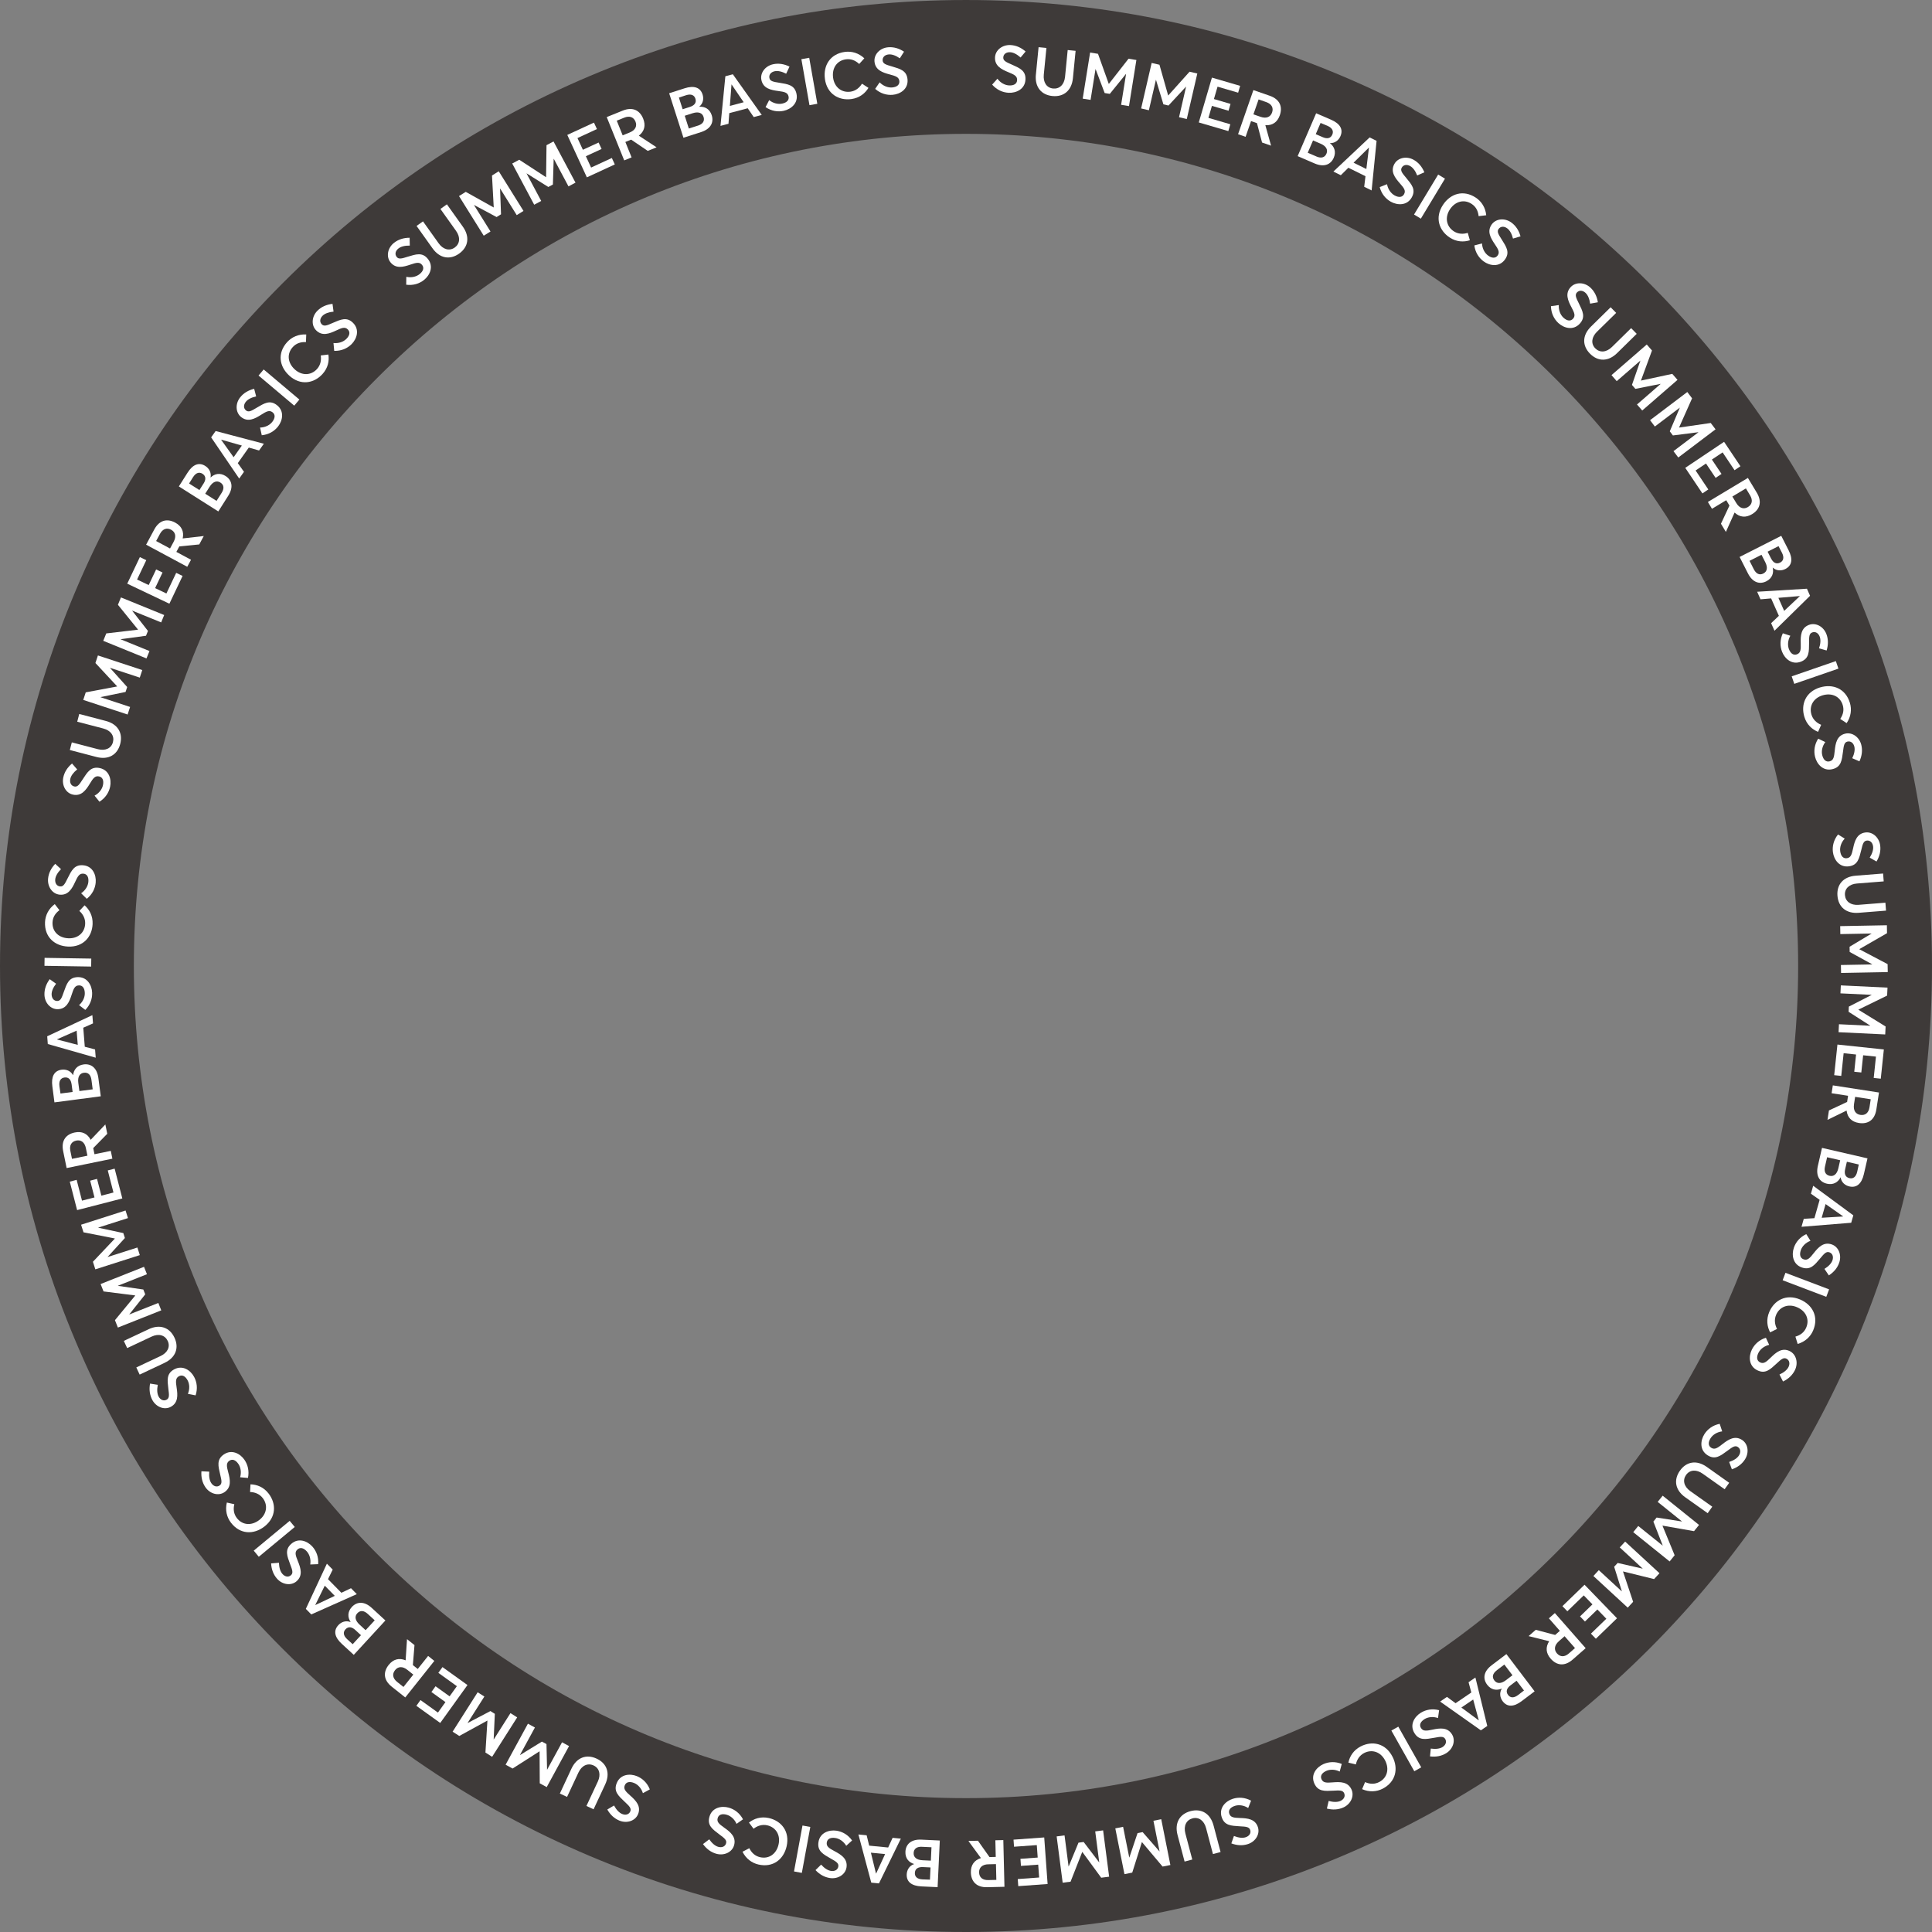 <svg viewBox="0 0 835 835" xmlns="http://www.w3.org/2000/svg"><rect x="0" y="0" width="835" height="835" fill="#808080" stroke="none"/><path d="m417.5 835c-56.35 0-111.03-11.04-162.52-32.82-49.72-21.03-94.37-51.13-132.7-89.46s-68.43-82.98-89.46-132.7c-21.78-51.49-32.82-106.17-32.82-162.52s11.04-111.03 32.82-162.52c21.03-49.72 51.13-94.36 89.46-132.7 38.33-38.33 82.98-68.43 132.7-89.46 51.49-21.78 106.17-32.82 162.52-32.82s111.03 11.04 162.52 32.82c49.72 21.03 94.37 51.13 132.7 89.46s68.43 82.98 89.46 132.7c21.78 51.49 32.82 106.17 32.82 162.52s-11.04 111.03-32.82 162.52c-21.03 49.72-51.13 94.36-89.46 132.7-38.33 38.33-82.98 68.43-132.7 89.46-51.49 21.78-106.17 32.82-162.52 32.82zm0-777.15c-96.07 0-186.38 37.41-254.31 105.34s-105.34 158.25-105.34 254.31 37.41 186.38 105.34 254.31 158.25 105.34 254.31 105.34 186.38-37.41 254.31-105.34 105.34-158.25 105.34-254.31-37.41-186.38-105.34-254.31-158.25-105.34-254.31-105.34z" fill="#3e3a39"/><g fill="#fff"><path d="m428.8 36.57 2.28-2.54c1.36 1.83 3.31 2.81 5.04 2.89 2.22.11 3.4-.81 3.47-2.28.08-1.76-1.22-2.39-3.74-3.42-3.02-1.23-5.99-2.73-5.81-6.43.15-3.15 3.17-5.48 6.66-5.32 2.39.11 4.59 1.07 6.56 2.79l-2.17 2.6c-1.58-1.44-3.17-2.23-4.53-2.29-1.56-.07-2.85.72-2.95 2.22-.1 1.48 1.24 2.05 3.64 3.1 3.4 1.53 6.14 2.6 5.95 6.49-.2 4.17-4.01 5.87-7.25 5.72-2.58-.12-5.15-1.24-7.15-3.53z"/><path d="m447.71 32.21 1.16-11.82 3.39.33-1.14 11.57c-.31 3.2 1.15 5.68 4.04 5.97 2.69.26 4.81-1.61 5.15-5.06l1.14-11.57 3.42.34-1.16 11.83c-.51 5.2-3.86 8.19-8.87 7.7-4.75-.47-7.67-3.87-7.14-9.27z"/><path d="m471.15 22.71 3.4.55 4.65 12.98h.06l8.48-10.86 3.4.55-3.2 19.92-3.4-.55 2.14-13.33h-.06l-6.97 8.6-2.22-.36-3.92-10.36h-.03l-2.14 13.32-3.4-.54 3.2-19.92z"/><path d="m497.76 27.21 3.35.77 3.76 13.27h.05l9.2-10.26 3.35.78-4.55 19.67-3.35-.78 3.04-13.16h-.06l-7.54 8.11-2.19-.51-3.21-10.6h-.03l-3.04 13.15-3.35-.78 4.55-19.66z"/><path d="m523.78 33.54 12.2 3.57-.86 2.95-8.9-2.6-1.57 5.35 7.18 2.1-.86 2.95-7.18-2.1-1.52 5.18 9.47 2.77-.86 2.95-12.77-3.74 5.67-19.37z"/><path d="m541.71 38.94 7.04 2.44c4.54 1.58 5.61 4.9 4.38 8.44-1.04 2.98-3.18 4.47-6.25 4.3l2.47 8.83-3.89-1.35-2.21-8.38-2.55-.89-2.36 6.8-3.25-1.13 6.62-19.07zm3.09 11.55c2.61.9 4.33 0 4.99-1.88.7-2.02-.2-3.68-2.53-4.49l-3.3-1.15-2.24 6.45 3.09 1.07z"/><path d="m568.81 48.95 6.45 2.78c3.81 1.64 5.39 4.08 4.08 7.11-.74 1.72-2.32 3.09-4.55 3.02v.03c1.93 1.46 2.75 3.73 1.65 6.28-1.27 2.95-4.18 4.23-8.27 2.47l-7.33-3.16 7.99-18.53zm.17 18.7c1.96.84 3.56.51 4.31-1.24.71-1.64-.06-3.24-2.51-4.3l-3.29-1.42-2.29 5.32 3.78 1.63zm2.73-8.35c1.78.76 3.36.61 4.11-1.14.63-1.46.05-2.85-2.11-3.79l-2.96-1.24-2.09 4.85z"/><path d="m591.94 59.39 3.01 1.48-2.14 21.44-3.21-1.58.55-4.58-7.39-3.65-3.27 3.23-3.21-1.58 15.68-14.77zm-1.41 13.66 1.12-9.21-.05-.03-6.6 6.51z"/><path d="m596.3 80.87 3.17-1.26c.41 2.24 1.72 3.98 3.23 4.83 1.94 1.08 3.4.79 4.12-.5.86-1.54-.03-2.69-1.83-4.73-2.16-2.44-4.15-5.11-2.35-8.34 1.53-2.76 5.27-3.51 8.33-1.81 2.09 1.16 3.63 3 4.63 5.41l-3.1 1.36c-.78-1.99-1.85-3.4-3.04-4.07-1.37-.76-2.87-.62-3.63.68-.74 1.28.2 2.39 1.88 4.4 2.37 2.88 4.34 5.05 2.45 8.46-2.03 3.65-6.2 3.48-9.03 1.9-2.26-1.26-4.06-3.4-4.83-6.34z"/><path d="m621.57 75.44 2.94 1.78-10.43 17.28-2.94-1.78z"/><path d="m623.67 88.51c3.16-4.79 8.75-6.66 14.16-3.09 2.47 1.63 4.18 4.29 4.51 7.61l-3.29.39c-.24-2.37-1.23-4.12-3.01-5.29-3.2-2.11-7.04-1.2-9.39 2.35-2.29 3.46-1.55 7.36 1.65 9.47 1.9 1.25 4.11 1.31 6.05.69l.92 3.2c-2.64.85-5.78.75-8.74-1.2-4.58-3.02-6.52-8.6-2.87-14.12z"/><path d="m637.2 106.07 3.31-.85c.12 2.28 1.2 4.17 2.6 5.2 1.79 1.31 3.28 1.21 4.15.02 1.04-1.42.3-2.67-1.22-4.92-1.83-2.69-3.48-5.59-1.29-8.57 1.87-2.54 5.67-2.82 8.49-.75 1.92 1.42 3.23 3.43 3.92 5.95l-3.25.96c-.52-2.08-1.4-3.61-2.5-4.42-1.26-.93-2.77-.98-3.69.22-.9 1.17-.1 2.39 1.31 4.6 1.98 3.15 3.67 5.56 1.37 8.7-2.48 3.37-6.59 2.67-9.2.75-2.08-1.53-3.6-3.88-4-6.89z"/><path d="m670.32 132.33 3.38-.48c-.13 2.28.74 4.28 2.01 5.45 1.63 1.5 3.12 1.56 4.12.48 1.2-1.3.6-2.62-.67-5.02-1.53-2.88-2.84-5.94-.33-8.66 2.14-2.32 5.95-2.18 8.52.19 1.76 1.62 2.83 3.77 3.24 6.35l-3.34.6c-.29-2.12-1-3.74-2-4.67-1.15-1.06-2.65-1.28-3.69-.19-1.02 1.07-.37 2.37.8 4.72 1.63 3.35 3.04 5.93.4 8.8-2.83 3.07-6.84 1.93-9.23-.27-1.9-1.75-3.15-4.26-3.22-7.29z"/><path d="m687.63 141.13 8.48-8.33 2.39 2.43-8.3 8.15c-2.29 2.25-2.76 5.1-.73 7.17 1.89 1.93 4.73 1.85 7.2-.58l8.3-8.15 2.41 2.46-8.48 8.33c-3.73 3.67-8.22 3.81-11.74.22-3.35-3.41-3.41-7.89.47-11.7z"/><path d="m711.72 148.89 2.26 2.6-4.76 12.95.04.04 13.49-2.9 2.26 2.6-15.25 13.24-2.26-2.6 10.2-8.86-.04-.04-10.87 2.14-1.47-1.7 3.64-10.47-.02-.02-10.2 8.86-2.26-2.6 15.25-13.24z"/><path d="m729.23 169.41 2.08 2.74-5.62 12.6.03.04 13.65-1.98 2.08 2.74-16.1 12.18-2.08-2.74 10.77-8.15-.03-.04-10.99 1.4-1.35-1.79 4.34-10.2-.02-.02-10.77 8.15-2.07-2.74 16.1-12.18z"/><path d="m745.14 190.95 7.07 10.56-2.55 1.71-5.16-7.7-4.63 3.1 4.16 6.21-2.55 1.71-4.16-6.21-4.49 3.01 5.49 8.2-2.55 1.71-7.41-11.05 16.77-11.24z"/><path d="m755.43 206.55 3.84 6.38c2.48 4.12 1.17 7.36-2.04 9.29-2.7 1.63-5.3 1.39-7.55-.7l-3.76 8.37-2.13-3.53 3.67-7.85-1.39-2.32-6.16 3.71-1.77-2.95 17.3-10.4zm-5.02 10.85c1.42 2.36 3.33 2.78 5.03 1.75 1.83-1.1 2.21-2.95.93-5.07l-1.8-3-5.85 3.52z"/><path d="m769.85 231.58 3.18 6.26c1.88 3.7 1.53 6.59-1.42 8.08-1.67.85-3.76.89-5.43-.59h-.03c.56 2.37-.27 4.64-2.75 5.9-2.86 1.45-5.92.58-7.94-3.4l-3.61-7.12zm-11.84 14.48c.96 1.9 2.41 2.67 4.1 1.81 1.6-.81 2.03-2.53.82-4.91l-1.62-3.19-5.17 2.62 1.86 3.68zm7.45-4.67c.87 1.72 2.19 2.62 3.89 1.76 1.42-.72 1.87-2.16.8-4.26l-1.48-2.85-4.72 2.39 1.5 2.97z"/><path d="m780.94 254.43 1.36 3.07-15.38 15.1-1.45-3.27 3.35-3.17-3.35-7.53-4.59.39-1.45-3.27 21.5-1.31zm-9.83 9.59 6.76-6.36-.02-.05-9.24.77z"/><path d="m770.53 273.7 3.24 1.06c-1.12 1.99-1.23 4.16-.61 5.78.8 2.07 2.11 2.78 3.49 2.25 1.64-.63 1.69-2.09 1.62-4.8-.1-3.25.08-6.58 3.53-7.91 2.94-1.13 6.29.68 7.55 3.94.86 2.23.87 4.63.1 7.12l-3.26-.94c.68-2.03.76-3.8.27-5.07-.56-1.46-1.81-2.32-3.22-1.8-1.39.5-1.38 1.96-1.37 4.58-.03 3.73.1 6.66-3.53 8.07-3.9 1.5-6.99-1.3-8.15-4.32-.93-2.41-.94-5.21.34-7.96z"/><path d="m793.44 285.72 1.12 3.25-19.08 6.59-1.12-3.25z"/><path d="m786.67 297.09c5.5-1.65 10.99.5 12.85 6.7.85 2.83.46 5.98-1.41 8.74l-2.77-1.81c1.34-1.98 1.69-3.95 1.08-5.99-1.11-3.68-4.63-5.43-8.72-4.21-3.97 1.2-5.9 4.65-4.8 8.33.65 2.18 2.31 3.64 4.2 4.41l-1.34 3.04c-2.57-1.04-4.92-3.12-5.94-6.53-1.58-5.25.5-10.78 6.84-12.69z"/><path d="m785.81 319.25 3.08 1.47c-1.37 1.83-1.75 3.97-1.33 5.66.53 2.15 1.74 3.03 3.18 2.67 1.71-.42 1.94-1.85 2.22-4.56.32-3.24.91-6.52 4.5-7.4 3.06-.75 6.16 1.47 6.99 4.87.57 2.32.28 4.7-.81 7.08l-3.11-1.34c.93-1.93 1.23-3.67.91-5-.37-1.52-1.5-2.53-2.97-2.2-1.44.33-1.61 1.77-1.94 4.37-.5 3.69-.74 6.62-4.53 7.55-4.06 1-6.77-2.17-7.54-5.32-.62-2.51-.28-5.29 1.35-7.85z"/><path d="m794.38 360.64 2.9 1.8c-1.56 1.66-2.18 3.75-1.95 5.47.29 2.2 1.39 3.2 2.86 3.01 1.75-.23 2.14-1.63 2.71-4.28.67-3.18 1.64-6.37 5.3-6.85 3.13-.41 5.95 2.15 6.41 5.61.31 2.37-.25 4.7-1.59 6.94l-2.94-1.68c1.14-1.81 1.64-3.51 1.46-4.86-.2-1.55-1.21-2.68-2.71-2.51-1.47.16-1.8 1.58-2.41 4.13-.91 3.61-1.48 6.5-5.34 7-4.14.54-6.48-2.91-6.9-6.12-.33-2.56.32-5.29 2.21-7.65z"/><path d="m802.01 378.47 11.85-.94.27 3.4-11.59.92c-3.2.25-5.39 2.14-5.16 5.03.21 2.69 2.44 4.45 5.89 4.18l11.59-.92.27 3.43-11.85.94c-5.21.41-8.74-2.36-9.14-7.37-.38-4.76 2.45-8.24 7.87-8.67z"/><path d="m815.5 399.88.06 3.44-11.96 6.88v.06l12.21 6.43.07 3.44-20.18.38-.07-3.44 13.5-.25v-.06l-9.71-5.33-.04-2.25 9.5-5.69v-.03l-13.5.25-.06-3.44 20.18-.38z"/><path d="m815.77 426.85-.17 3.44-12.39 6.06v.06l11.74 7.23-.17 3.44-20.16-.97.17-3.44 13.49.65v-.06l-9.33-5.97.11-2.24 9.86-5.05v-.03l-13.49-.65.17-3.44 20.16.97z"/><path d="m814.19 453.56-1.33 12.64-3.05-.32.97-9.22-5.54-.58-.79 7.44-3.05-.32.78-7.44-5.37-.57-1.03 9.81-3.05-.32 1.4-13.23 20.08 2.12z"/><path d="m812.09 472.16-1.14 7.36c-.74 4.75-3.81 6.4-7.52 5.83-3.12-.48-4.96-2.32-5.35-5.37l-8.25 4.02.63-4.07 7.85-3.67.41-2.67-7.11-1.1.53-3.4 19.95 3.09zm-10.8 5.12c-.42 2.73.78 4.26 2.74 4.57 2.11.33 3.58-.85 3.96-3.3l.53-3.45-6.74-1.05-.5 3.23z"/><path d="m807.12 500.63-1.57 6.84c-.93 4.04-3.05 6.03-6.26 5.3-1.83-.42-3.45-1.73-3.79-3.93h-.03c-1.08 2.17-3.17 3.38-5.88 2.75-3.13-.72-4.92-3.35-3.92-7.7l1.79-7.78 19.67 4.53zm-18.37 3.53c-.48 2.08.14 3.59 1.99 4.02 1.75.4 3.18-.64 3.78-3.24l.8-3.49-5.65-1.3-.92 4.02zm8.71 1.19c-.43 1.88 0 3.41 1.86 3.84 1.55.36 2.82-.46 3.35-2.76l.69-3.14-5.15-1.19-.75 3.24z"/><path d="m801 525.25-.92 3.22-21.48 1.74.98-3.44 4.6-.28 2.26-7.93-3.77-2.64.98-3.44 17.34 12.78zm-13.69 1.06 9.26-.55.02-.05-7.58-5.32-1.69 5.93z"/><path d="m780.66 533.37 1.81 2.9c-2.14.81-3.61 2.41-4.17 4.05-.71 2.1-.16 3.49 1.24 3.96 1.67.57 2.64-.52 4.32-2.65 2.01-2.56 4.28-5 7.78-3.81 2.99 1.02 4.4 4.56 3.27 7.87-.77 2.26-2.3 4.11-4.49 5.53l-1.9-2.81c1.82-1.12 3.02-2.43 3.46-3.72.5-1.48.1-2.94-1.32-3.45-1.39-.5-2.31.63-3.99 2.64-2.41 2.84-4.19 5.18-7.88 3.93-3.96-1.35-4.54-5.48-3.49-8.54.83-2.45 2.62-4.61 5.37-5.89z"/><path d="m790.53 557.26-1.22 3.22-18.86-7.16 1.22-3.22 18.87 7.16z"/><path d="m778.05 561.66c5.28 2.25 8.12 7.42 5.57 13.38-1.16 2.72-3.48 4.88-6.68 5.8l-.97-3.16c2.29-.66 3.83-1.95 4.67-3.91 1.51-3.53-.07-7.14-4-8.81-3.82-1.63-7.51-.21-9.02 3.32-.89 2.09-.56 4.27.41 6.08l-2.98 1.48c-1.31-2.44-1.77-5.55-.38-8.82 2.15-5.05 7.29-7.95 13.38-5.36z"/><path d="m763.19 578.13 1.43 3.1c-2.22.53-3.88 1.93-4.65 3.49-.97 1.99-.6 3.44.72 4.09 1.58.77 2.68-.18 4.62-2.08 2.32-2.28 4.88-4.42 8.2-2.79 2.83 1.38 3.78 5.08 2.25 8.22-1.05 2.14-2.8 3.79-5.15 4.92l-1.53-3.02c1.95-.88 3.3-2.03 3.9-3.25.69-1.4.47-2.9-.87-3.59-1.32-.67-2.37.33-4.29 2.11-2.75 2.52-4.81 4.61-8.31 2.9-3.75-1.83-3.8-6-2.38-8.91 1.14-2.32 3.18-4.24 6.07-5.16z"/><path d="m743.25 615.39 1.07 3.24c-2.27.28-4.08 1.49-5.01 2.95-1.19 1.87-.98 3.35.27 4.14 1.49.94 2.68.12 4.82-1.55 2.56-2.01 5.34-3.85 8.46-1.87 2.66 1.69 3.2 5.46 1.32 8.42-1.28 2.02-3.2 3.46-5.67 4.31l-1.18-3.18c2.03-.66 3.5-1.65 4.23-2.8.84-1.32.79-2.83-.47-3.67-1.23-.82-2.4.06-4.5 1.62-3.01 2.2-5.29 4.05-8.58 1.96-3.53-2.24-3.12-6.39-1.38-9.13 1.39-2.18 3.63-3.86 6.6-4.46z"/><path d="m737.66 633.99 9.69 6.87-1.97 2.78-9.49-6.72c-2.62-1.86-5.51-1.81-7.18.55-1.56 2.2-.99 4.98 1.84 6.99l9.49 6.72-1.99 2.81-9.69-6.87c-4.27-3.02-5.2-7.41-2.29-11.52 2.76-3.9 7.16-4.75 11.59-1.61z"/><path d="m734.31 659.08-2.16 2.68-13.59-2.39-.04.04 5.25 12.76-2.16 2.68-15.73-12.65 2.16-2.68 10.53 8.46.04-.04-4.03-10.32 1.41-1.75 10.95 1.72.02-.02-10.52-8.46 2.16-2.68 15.73 12.65z"/><path d="m717.22 679.94-2.33 2.53-13.39-3.3-.04.04 4.37 13.08-2.33 2.53-14.84-13.68 2.33-2.53 9.92 9.15.04-.04-3.32-10.57 1.52-1.65 10.8 2.46.02-.02-9.92-9.15 2.33-2.53z"/><path d="m698.85 699.42-9.13 8.84-2.13-2.21 6.66-6.44-3.87-4-5.37 5.2-2.13-2.21 5.37-5.2-3.76-3.88-7.09 6.86-2.13-2.21 9.56-9.25 14.04 14.5z"/><path d="m685.31 712.34-5.6 4.91c-3.61 3.17-7.03 2.46-9.5-.36-2.08-2.37-2.32-4.97-.66-7.56l-8.9-2.21 3.1-2.72 8.38 2.22 2.03-1.78-4.74-5.41 2.58-2.27 13.31 15.17zm-11.57-3.01c-2.07 1.82-2.14 3.77-.83 5.26 1.41 1.6 3.3 1.65 5.16.01l2.63-2.31-4.5-5.13-2.46 2.16z"/><path d="m663.26 730.98-5.6 4.24c-3.31 2.51-6.21 2.68-8.21.05-1.13-1.5-1.54-3.54-.39-5.45l-.02-.02c-2.22.97-4.6.56-6.29-1.66-1.94-2.56-1.63-5.72 1.93-8.42l6.37-4.83 12.2 16.09zm-16.37-9.07c-1.7 1.29-2.2 2.84-1.05 4.36 1.08 1.43 2.85 1.55 4.98-.07l2.86-2.17-3.51-4.62-3.29 2.49zm5.93 6.5c-1.54 1.17-2.19 2.62-1.04 4.14.96 1.27 2.46 1.45 4.34.03l2.54-1.96-3.2-4.21-2.65 2.01z"/><path d="m642.79 745.95-2.77 1.89-17.61-12.43 2.96-2.02 3.72 2.73 6.81-4.64-1.2-4.44 2.96-2.02 5.13 20.92zm-11.19-7.96 7.46 5.51.05-.03-2.41-8.95z"/><path d="m621.97 739.15-.47 3.38c-2.16-.75-4.31-.46-5.79.44-1.89 1.16-2.36 2.57-1.59 3.84.92 1.5 2.36 1.29 5.01.73 3.18-.68 6.49-1.1 8.42 2.05 1.65 2.69.46 6.31-2.52 8.14-2.04 1.25-4.4 1.69-6.99 1.37l.34-3.37c2.12.3 3.87.07 5.04-.64 1.33-.82 1.96-2.2 1.2-3.5-.75-1.28-2.18-1-4.75-.53-3.67.64-6.54 1.3-8.57-2.03-2.18-3.57.02-7.11 2.79-8.8 2.21-1.35 4.96-1.86 7.89-1.09z"/><path d="m614.25 763.83-3 1.69-9.91-17.58 3-1.69z"/><path d="m601.83 759.23c2.62 5.11 1.49 10.89-4.28 13.85-2.63 1.35-5.8 1.53-8.85.18l1.28-3.05c2.18.96 4.19.95 6.09-.02 3.42-1.75 4.51-5.54 2.57-9.33-1.89-3.7-5.64-4.97-9.06-3.22-2.02 1.04-3.16 2.93-3.58 4.93l-3.24-.77c.56-2.71 2.19-5.4 5.35-7.02 4.88-2.5 10.69-1.45 13.71 4.45z"/><path d="m579.9 762.36-.89 3.3c-2.04-1.01-4.22-1-5.8-.29-2.02.91-2.66 2.26-2.06 3.6.72 1.61 2.17 1.58 4.88 1.36 3.24-.27 6.58-.27 8.09 3.1 1.29 2.88-.34 6.32-3.53 7.75-2.18.98-4.58 1.12-7.11.48l.76-3.3c2.06.57 3.83.55 5.08 0 1.43-.64 2.22-1.93 1.63-3.32-.58-1.36-2.03-1.27-4.65-1.12-3.72.18-6.65.46-8.24-3.09-1.71-3.81.92-7.05 3.87-8.38 2.36-1.06 5.15-1.22 7.97-.09z"/><path d="m540.71 778.24-1.25 3.18c-1.92-1.24-4.08-1.47-5.73-.94-2.11.68-2.9 1.94-2.45 3.35.54 1.68 1.98 1.81 4.7 1.9 3.25.09 6.57.46 7.69 3.98.96 3.01-1.04 6.25-4.37 7.31-2.27.73-4.67.6-7.12-.32l1.12-3.2c1.99.8 3.75.98 5.05.56 1.49-.48 2.42-1.67 1.99-3.11-.42-1.42-1.88-1.49-4.49-1.63-3.72-.24-6.66-.28-7.85-3.99-1.27-3.98 1.7-6.9 4.79-7.89 2.46-.79 5.26-.64 7.93.8z"/><path d="m524.49 788.95 3.04 11.49-3.3.87-2.98-11.24c-.82-3.11-3.07-4.92-5.87-4.18-2.61.69-3.95 3.19-3.06 6.55l2.98 11.24-3.33.88-3.04-11.49c-1.34-5.06.76-9.02 5.62-10.31 4.62-1.22 8.54.94 9.93 6.19z"/><path d="m505.83 806.05-3.37.67-8.89-10.55h-.06l-4.16 13.16-3.37.67-3.95-19.79 3.37-.67 2.65 13.24h.06l3.53-10.51 2.2-.44 7.29 8.34h.03l-2.65-13.25 3.37-.67 3.95 19.79z"/><path d="m479.35 811.1-3.41.44-8.15-11.12h-.06l-5.04 12.84-3.41.44-2.6-20.01 3.41-.44 1.74 13.39h.06l4.23-10.25 2.23-.29 6.71 8.81h.03l-1.74-13.39 3.41-.44 2.6 20.01z"/><path d="m452.76 814.26-12.67.92-.22-3.06 9.24-.67-.4-5.56-7.46.54-.22-3.06 7.46-.54-.39-5.39-9.84.71-.22-3.06 13.27-.96 1.46 20.13z"/><path d="m434.11 815.46-7.44.18c-4.8.12-6.97-2.62-7.06-6.37-.08-3.15 1.41-5.29 4.34-6.22l-5.41-7.4 4.12-.1 5 7.07 2.7-.07-.17-7.19 3.44-.08.49 20.17zm-6.94-9.73c-2.76.07-4.06 1.52-4.01 3.51.05 2.13 1.47 3.38 3.95 3.32l3.5-.08-.16-6.82-3.27.08z"/><path d="m405.22 815.62-7.01-.33c-4.15-.2-6.48-1.93-6.33-5.22.09-1.87 1.09-3.71 3.2-4.43v-.03c-2.33-.68-3.89-2.52-3.76-5.3.15-3.21 2.42-5.44 6.88-5.23l7.98.38-.95 20.16zm-6.75-17.45c-2.13-.1-3.51.77-3.6 2.68-.08 1.79 1.2 3.02 3.86 3.14l3.58.17.27-5.79-4.12-.19zm.38 8.78c-1.93-.09-3.36.61-3.45 2.51-.07 1.59.95 2.69 3.31 2.8l3.21.12.25-5.28-3.32-.16z"/><path d="m379.9 814-3.34-.33-5.56-20.82 3.56.35 1.1 4.48 8.2.8 1.92-4.18 3.56.35-9.46 19.35zm-3.5-13.28 2.2 9.01h.06l3.88-8.41z"/><path d="m368.27 795.44-2.53 2.3c-1.18-1.96-3.01-3.12-4.73-3.37-2.19-.33-3.46.46-3.68 1.93-.26 1.74.98 2.5 3.38 3.78 2.88 1.52 5.69 3.32 5.15 6.97-.46 3.12-3.69 5.14-7.15 4.63-2.36-.35-4.46-1.52-6.25-3.43l2.42-2.37c1.43 1.59 2.93 2.53 4.28 2.73 1.55.23 2.91-.43 3.16-1.92.24-1.46-1.03-2.17-3.31-3.45-3.23-1.86-5.85-3.2-5.28-7.05.61-4.13 4.57-5.44 7.78-4.97 2.56.38 5 1.75 6.76 4.22z"/><path d="m346.55 809.45-3.38-.62 3.66-19.85 3.38.62z"/><path d="m339.98 797.96c-1.27 5.6-5.84 9.32-12.16 7.88-2.88-.65-5.43-2.54-6.91-5.53l2.94-1.52c1.06 2.13 2.61 3.42 4.69 3.89 3.74.85 7.01-1.35 7.95-5.51.92-4.05-1.14-7.43-4.89-8.28-2.22-.5-4.31.22-5.91 1.49l-1.99-2.67c2.17-1.72 5.14-2.74 8.61-1.96 5.35 1.21 9.13 5.74 7.67 12.2z"/><path d="m321.12 786.3-2.79 1.96c-.92-2.09-2.6-3.47-4.26-3.94-2.13-.6-3.49.02-3.89 1.45-.48 1.7.66 2.6 2.87 4.17 2.66 1.87 5.22 4.01 4.22 7.56-.85 3.04-4.31 4.63-7.68 3.69-2.3-.65-4.23-2.07-5.76-4.19l2.7-2.05c1.22 1.76 2.59 2.88 3.9 3.25 1.5.42 2.94-.06 3.37-1.5.43-1.42-.75-2.28-2.85-3.84-2.97-2.25-5.4-3.91-4.34-7.66 1.13-4.02 5.22-4.82 8.34-3.95 2.49.7 4.74 2.36 6.17 5.04z"/><path d="m280.86 773.36-3 1.64c-.68-2.18-2.19-3.74-3.8-4.4-2.06-.83-3.47-.37-4.03 1-.66 1.63.36 2.66 2.39 4.47 2.44 2.16 4.74 4.56 3.35 7.99-1.19 2.92-4.81 4.12-8.04 2.81-2.21-.9-3.97-2.53-5.26-4.81l2.91-1.73c1.01 1.89 2.25 3.15 3.51 3.67 1.45.59 2.93.27 3.52-1.12.58-1.36-.49-2.35-2.4-4.14-2.7-2.57-4.93-4.49-3.46-8.1 1.57-3.87 5.73-4.21 8.73-2.99 2.4.97 4.45 2.88 5.57 5.7z"/><path d="m261.57 771.2-5.03 10.77-3.09-1.44 4.92-10.54c1.36-2.91.8-5.75-1.83-6.97-2.45-1.14-5.08-.08-6.54 3.06l-4.92 10.54-3.12-1.45 5.02-10.77c2.21-4.74 6.36-6.44 10.92-4.31 4.33 2.02 5.95 6.2 3.66 11.12z"/><path d="m236.3 772.38-3.02-1.64-.07-13.79-.05-.03-11.62 7.43-3.02-1.65 9.65-17.73 3.02 1.65-6.46 11.86.05.03 9.44-5.8 1.97 1.07.25 11.08h.02l6.46-11.85 3.02 1.64-9.65 17.73z"/><path d="m212.7 759.28-2.9-1.84.86-13.77-.05-.03-12.1 6.63-2.9-1.84 10.83-17.04 2.9 1.84-7.24 11.4.05.03 9.81-5.15 1.9 1.2-.5 11.07.02.02 7.24-11.4 2.9 1.84-10.83 17.04z"/><path d="m190.27 744.66-10.32-7.41 1.79-2.49 7.53 5.41 3.25-4.53-6.07-4.36 1.79-2.49 6.07 4.36 3.15-4.39-8.01-5.76 1.79-2.49 10.8 7.76-11.78 16.39z"/><path d="m175.16 733.63-5.83-4.64c-3.76-2.99-3.67-6.48-1.34-9.42 1.96-2.47 4.48-3.16 7.32-1.99l.6-9.15 3.23 2.57-.7 8.64 2.11 1.68 4.48-5.63 2.69 2.14-12.57 15.8zm.91-11.92c-2.16-1.72-4.09-1.44-5.33.12-1.33 1.67-1.03 3.54.9 5.08l2.74 2.18 4.25-5.34z"/><path d="m152.89 715.21-5.17-4.75c-3.06-2.81-3.74-5.64-1.5-8.07 1.27-1.38 3.21-2.15 5.3-1.35l.02-.02c-1.35-2.02-1.37-4.43.52-6.48 2.17-2.36 5.34-2.62 8.63.41l5.88 5.41-13.67 14.86zm.68-10.73c-1.42-1.31-2.97-1.69-4.26-.29-1.08 1.17-.99 2.68.74 4.27l2.38 2.15 3.58-3.89-2.45-2.25zm5.34-6.98c-1.57-1.44-3.19-1.66-4.48-.26-1.21 1.32-1.02 3.08.95 4.89l2.64 2.43 3.93-4.27-3.03-2.79z"/><path d="m134.53 697.74-2.35-2.39 9.1-19.54 2.51 2.56-2.03 4.14 5.78 5.88 4.16-1.97 2.51 2.56-19.68 8.77zm5.84-12.43-4.1 8.33.04.04 8.38-3.96-4.32-4.4z"/><path d="m137.5 676.02-3.41.14c.35-2.25-.31-4.33-1.46-5.62-1.47-1.66-2.95-1.86-4.06-.88-1.32 1.17-.85 2.55.17 5.06 1.23 3.01 2.24 6.19-.52 8.65-2.36 2.1-6.13 1.57-8.46-1.04-1.59-1.78-2.44-4.03-2.59-6.64l3.38-.27c.08 2.14.62 3.82 1.53 4.84 1.04 1.17 2.51 1.54 3.65.56 1.12-.96.6-2.32-.33-4.77-1.29-3.5-2.44-6.21.47-8.79 3.12-2.78 7-1.24 9.16 1.18 1.72 1.93 2.72 4.55 2.48 7.58z"/><path d="m111.85 672.83-2.19-2.65 15.54-12.88 2.19 2.65z"/><path d="m114.19 659.82c-4.56 3.49-10.46 3.41-14.39-1.75-1.8-2.35-2.54-5.43-1.76-8.68l3.23.72c-.55 2.32-.19 4.3 1.1 5.99 2.33 3.05 6.25 3.45 9.64.87 3.3-2.52 3.89-6.44 1.56-9.49-1.38-1.81-3.45-2.59-5.49-2.64l.18-3.32c2.77.07 5.7 1.19 7.86 4.02 3.33 4.36 3.33 10.26-1.93 14.29z"/><path d="m107.18 638.76-3.4-.29c.63-2.19.23-4.33-.75-5.76-1.25-1.83-2.69-2.22-3.91-1.38-1.45 1-1.17 2.42-.47 5.04.85 3.14 1.44 6.42-1.6 8.51-2.6 1.79-6.28.79-8.26-2.09-1.35-1.97-1.92-4.3-1.74-6.91l3.38.16c-.19 2.13.14 3.87.91 4.99.88 1.29 2.3 1.84 3.55 1.01 1.23-.81.88-2.23.27-4.77-.84-3.63-1.64-6.46 1.57-8.66 3.44-2.36 7.1-.36 8.93 2.32 1.46 2.13 2.12 4.85 1.51 7.82z"/><path d="m84.56 603.07-3.35-.66c.87-2.11.71-4.28-.11-5.81-1.05-1.96-2.43-2.5-3.74-1.81-1.55.83-1.43 2.28-1.02 4.96.49 3.22.72 6.54-2.54 8.28-2.78 1.49-6.33.09-7.98-2.99-1.12-2.11-1.43-4.49-.97-7.06l3.35.53c-.43 2.1-.29 3.86.35 5.06.74 1.38 2.08 2.08 3.42 1.4 1.32-.67 1.13-2.12.8-4.71-.43-3.7-.91-6.6 2.52-8.44 3.69-1.97 7.1.43 8.62 3.29 1.22 2.28 1.57 5.06.63 7.94z"/><path d="m71.11 589.03-10.75 5.06-1.45-3.09 10.52-4.95c2.91-1.37 4.29-3.9 3.05-6.53-1.15-2.44-3.85-3.31-6.99-1.83l-10.52 4.95-1.46-3.11 10.75-5.06c4.73-2.23 9.01-.88 11.15 3.67 2.03 4.32.61 8.57-4.3 10.88z"/><path d="m50.95 573.77-1.27-3.2 8.77-10.64-.02-.05-13.68-1.73-1.27-3.2 18.76-7.44 1.27 3.2-12.55 4.98.02.05 10.96 1.58.83 2.09-6.9 8.67v.03l12.56-4.98 1.27 3.2-18.76 7.44z"/><path d="m41.21 548.61-1.05-3.28 9.48-10.02-.02-.05-13.53-2.66-1.05-3.28 19.22-6.15 1.05 3.28-12.86 4.11.02.05 10.83 2.32.68 2.14-7.47 8.18v.03l12.87-4.11 1.05 3.28-19.22 6.15z"/><path d="m33.33 523.01-3.17-12.31 2.97-.77 2.31 8.98 5.4-1.39-1.87-7.24 2.97-.77 1.87 7.24 5.23-1.35-2.46-9.55 2.97-.77 3.32 12.88-19.55 5.04z"/><path d="m28.8 504.83-1.5-7.3c-.97-4.71 1.34-7.33 5.01-8.08 3.09-.64 5.46.45 6.89 3.17l6.33-6.64.83 4.04-6.07 6.18.54 2.65 7.05-1.45.69 3.37zm8.34-8.56c-.55-2.7-2.22-3.72-4.17-3.32-2.09.43-3.06 2.05-2.56 4.47l.7 3.43 6.68-1.37-.66-3.2z"/><path d="m23.53 476.43-.91-6.96c-.54-4.11.75-6.72 4.02-7.15 1.86-.24 3.84.41 4.93 2.36h.03c.26-2.42 1.79-4.28 4.55-4.64 3.18-.42 5.78 1.42 6.36 5.85l1.04 7.92-20.01 2.63zm7.41-7.79c-.25-1.92-1.19-3.2-3.08-2.95-1.58.21-2.48 1.42-2.17 3.75l.45 3.18 5.24-.69-.43-3.3zm8.58-1.93c-.28-2.11-1.38-3.32-3.27-3.07-1.78.23-2.76 1.71-2.41 4.36l.47 3.55 5.75-.75z"/><path d="m20.66 451.22-.26-3.34 19.52-9.14.28 3.57-4.21 1.87.65 8.22 4.45 1.16.28 3.57-20.72-5.91zm12.46-5.78-8.48 3.75v.06l8.97 2.34z"/><path d="m36.88 436.49-2.71-2.08c1.72-1.5 2.54-3.52 2.48-5.25-.07-2.22-1.07-3.32-2.55-3.28-1.76.05-2.29 1.41-3.12 3.99-.99 3.1-2.26 6.18-5.95 6.3-3.15.1-5.71-2.73-5.82-6.22-.07-2.39.71-4.66 2.27-6.75l2.76 1.96c-1.31 1.69-1.98 3.33-1.93 4.69.05 1.56.94 2.79 2.44 2.77 1.48-.02 1.95-1.4 2.81-3.87 1.26-3.51 2.11-6.32 6-6.44 4.18-.13 6.17 3.54 6.26 6.78.08 2.59-.84 5.23-2.96 7.4z"/><path d="m19.22 417.42.05-3.44 20.18.32-.05 3.44z"/><path d="m29.39 409.1c-5.74-.25-10.21-4.08-9.93-10.56.13-2.95 1.53-5.79 4.21-7.78l2.02 2.62c-1.91 1.42-2.9 3.17-2.99 5.3-.17 3.83 2.58 6.66 6.84 6.84 4.15.18 7.11-2.45 7.27-6.28.1-2.27-.98-4.2-2.52-5.54l2.27-2.43c2.08 1.83 3.61 4.57 3.46 8.12-.24 5.48-4.02 10.01-10.64 9.72z"/><path d="m37.5 388.46-2.43-2.4c1.89-1.28 2.95-3.18 3.12-4.9.21-2.21-.65-3.43-2.12-3.57-1.76-.17-2.45 1.11-3.59 3.57-1.36 2.96-3.01 5.86-6.69 5.51-3.14-.3-5.33-3.41-5.01-6.9.22-2.38 1.28-4.53 3.09-6.42l2.5 2.29c-1.51 1.51-2.37 3.06-2.5 4.42-.15 1.56.59 2.88 2.08 3.05 1.47.17 2.11-1.14 3.27-3.49 1.68-3.33 2.88-6.01 6.76-5.65 4.16.39 5.68 4.27 5.38 7.5-.24 2.58-1.48 5.09-3.85 6.98z"/><path d="m43.01 346.53-2.15-2.66c2.02-1.06 3.29-2.83 3.64-4.53.45-2.17-.26-3.48-1.71-3.78-1.73-.36-2.56.83-3.97 3.15-1.68 2.79-3.64 5.49-7.26 4.73-3.09-.64-4.92-3.99-4.21-7.41.49-2.34 1.78-4.36 3.78-6.04l2.23 2.55c-1.67 1.34-2.7 2.78-2.98 4.11-.32 1.53.26 2.93 1.73 3.26 1.44.33 2.22-.9 3.64-3.1 2.04-3.12 3.53-5.65 7.34-4.86 4.09.85 5.17 4.88 4.51 8.05-.53 2.53-2.04 4.89-4.61 6.5z"/><path d="m41.67 327.16-11.49-3.01.86-3.3 11.25 2.94c3.11.81 5.8-.25 6.53-3.05.68-2.61-.83-5.01-4.19-5.89l-11.25-2.94.87-3.33 11.49 3.01c5.06 1.32 7.48 5.1 6.21 9.97-1.21 4.62-5.03 6.97-10.28 5.6z"/><path d="m35.98 302.5 1.08-3.27 13.55-2.54.02-.05-9.39-10.09 1.08-3.27 19.17 6.31-1.08 3.27-12.82-4.22-.02.05 7.4 8.24-.7 2.13-10.85 2.23v.03l12.81 4.22-1.08 3.27z"/><path d="m44.63 276.95 1.3-3.19 13.7-1.61.02-.05-8.68-10.71 1.3-3.19 18.69 7.61-1.3 3.19-12.51-5.09-.02.05 6.82 8.73-.85 2.08-10.98 1.49v.03l12.49 5.09-1.3 3.19-18.69-7.61z"/><path d="m54.99 252.26 5.46-11.48 2.77 1.32-3.98 8.37 5.03 2.39 3.21-6.75 2.77 1.32-3.21 6.75 4.88 2.32 4.23-8.91 2.77 1.32-5.71 12.01-18.23-8.67z"/><path d="m63.15 235.41 3.52-6.56c2.27-4.23 5.72-4.77 9.03-2.99 2.78 1.49 3.91 3.84 3.26 6.85l9.11-1.04-1.95 3.63-8.62.85-1.28 2.38 6.34 3.4-1.63 3.03-17.79-9.55zm11.89-1.23c1.31-2.43.68-4.28-1.07-5.22-1.88-1.01-3.67-.39-4.84 1.79l-1.65 3.08 6.01 3.23z"/><path d="m77.3 210.23 3.76-5.93c2.22-3.51 4.88-4.68 7.67-2.91 1.58 1 2.68 2.78 2.27 4.97l.02.02c1.74-1.69 4.11-2.14 6.47-.65 2.71 1.72 3.53 4.79 1.14 8.56l-4.28 6.75zm10.68-1.24c1.04-1.63 1.13-3.22-.48-4.24-1.35-.85-2.81-.5-4.08 1.49l-1.7 2.73 4.47 2.83 1.78-2.81zm7.82 4.01c1.14-1.8 1.06-3.43-.55-4.45-1.51-.96-3.21-.45-4.64 1.8l-1.92 3.03 4.9 3.1z"/><path d="m91.26 189.03 1.94-2.74 20.84 5.49-2.07 2.92-4.44-1.26-4.76 6.73 2.68 3.74-2.07 2.92-12.13-17.81zm13.27 3.54-8.92-2.55-.03.05 5.39 7.54z"/><path d="m113.14 188.12-.75-3.33c2.28-.05 4.2-1.08 5.27-2.44 1.37-1.75 1.31-3.24.15-4.15-1.39-1.09-2.66-.39-4.95 1.06-2.75 1.75-5.7 3.3-8.6 1.02-2.48-1.95-2.64-5.76-.48-8.51 1.47-1.88 3.53-3.12 6.07-3.73l.86 3.28c-2.09.46-3.65 1.29-4.49 2.37-.97 1.23-1.07 2.74.1 3.69 1.15.94 2.39.18 4.64-1.17 3.22-1.89 5.67-3.5 8.74-1.1 3.29 2.58 2.47 6.67.47 9.22-1.6 2.04-3.99 3.48-7.01 3.78z"/><path d="m111.74 162.31 2.22-2.63 15.43 13.01-2.22 2.63z"/><path d="m124.97 162.29c-4.24-3.87-5.21-9.68-.83-14.47 1.99-2.18 4.89-3.46 8.22-3.27l-.13 3.31c-2.38-.13-4.26.57-5.7 2.15-2.59 2.83-2.29 6.76.86 9.64 3.06 2.8 7.02 2.68 9.61-.15 1.53-1.68 1.94-3.85 1.63-5.87l3.3-.41c.43 2.74-.16 5.82-2.56 8.45-3.7 4.05-9.51 5.1-14.4.63z"/><path d="m144.45 151.66-.32-3.4c2.27.23 4.3-.54 5.54-1.76 1.58-1.56 1.7-3.05.67-4.1-1.24-1.25-2.59-.72-5.05.44-2.94 1.39-6.06 2.56-8.66-.07-2.22-2.24-1.9-6.04.59-8.5 1.7-1.68 3.89-2.65 6.49-2.94l.45 3.36c-2.13.19-3.78.82-4.75 1.78-1.11 1.1-1.4 2.59-.36 3.68 1.02 1.07 2.35.48 4.75-.58 3.43-1.47 6.07-2.76 8.81 0 2.94 2.97 1.61 6.92-.69 9.2-1.84 1.82-4.4 2.95-7.43 2.88z"/><path d="m175.56 123.05.05-3.41c2.23.48 4.34-.06 5.7-1.14 1.74-1.38 2.03-2.84 1.11-4-1.09-1.38-2.49-1-5.07-.13-3.08 1.06-6.31 1.87-8.6-1.02-1.96-2.47-1.22-6.21 1.52-8.38 1.87-1.48 4.16-2.21 6.77-2.21l.07 3.39c-2.14-.05-3.85.4-4.92 1.25-1.23.97-1.68 2.41-.77 3.61.89 1.18 2.28.73 4.78-.05 3.57-1.08 6.33-2.07 8.75.98 2.59 3.28.84 7.06-1.71 9.07-2.03 1.61-4.7 2.45-7.7 2.04z"/><path d="m186.94 107.33-6.9-9.68 2.78-1.98 6.75 9.47c1.86 2.62 4.6 3.52 6.97 1.84 2.2-1.57 2.57-4.38.56-7.2l-6.75-9.47 2.8-2 6.9 9.68c3.03 4.26 2.47 8.71-1.63 11.63-3.89 2.77-8.33 2.13-11.48-2.29z"/><path d="m198.38 84.74 2.92-1.82 12.04 6.73.05-.03-.75-13.77 2.92-1.82 10.69 17.13-2.92 1.82-7.15-11.46-.05.03.41 11.07-1.91 1.19-9.77-5.23h-.02l7.15 11.47-2.92 1.82z"/><path d="m221.39 70.66 3.03-1.62 11.55 7.53.05-.03.18-13.79 3.03-1.62 9.5 17.81-3.03 1.62-6.35-11.91-.05.03-.34 11.07-1.98 1.06-9.39-5.88h-.03l6.35 11.93-3.03 1.62-9.5-17.81z"/><path d="m245.16 58.32 11.54-5.33 1.29 2.79-8.41 3.89 2.34 5.06 6.79-3.13 1.29 2.79-6.79 3.13 2.26 4.9 8.96-4.14 1.29 2.79-12.08 5.58-8.46-18.33z"/><path d="m262.22 50.6 6.91-2.79c4.45-1.8 7.45 0 8.85 3.48 1.18 2.93.55 5.45-1.88 7.35l7.67 5.03-3.82 1.54-7.17-4.86-2.5 1.01 2.69 6.67-3.19 1.29-7.55-18.71zm9.92 6.66c2.56-1.03 3.26-2.85 2.52-4.69-.8-1.98-2.57-2.64-4.86-1.72l-3.24 1.31 2.55 6.33 3.03-1.22z"/><path d="m289.2 40.31 6.69-2.15c3.95-1.27 6.75-.46 7.76 2.68.57 1.79.28 3.85-1.44 5.27v.03c2.43-.18 4.54 1 5.39 3.65.98 3.06-.36 5.94-4.61 7.3l-7.61 2.44-6.17-19.22zm9 5.89c1.84-.59 2.93-1.75 2.35-3.56-.49-1.52-1.84-2.19-4.08-1.47l-3.05 1.01 1.62 5.04 3.17-1.02zm3.44 8.1c2.03-.65 3.02-1.95 2.43-3.77-.55-1.71-2.18-2.41-4.72-1.59l-3.41 1.09 1.77 5.52 3.93-1.26z"/><path d="m313.49 32.96 3.24-.86 12.49 17.58-3.46.92-2.6-3.81-7.97 2.11-.34 4.59-3.46.92 2.11-21.45zm7.92 11.23-5.21-7.68h-.05l-.7 9.26z"/><path d="m330.87 46.3 1.56-3.03c1.78 1.42 3.91 1.87 5.61 1.51 2.17-.46 3.08-1.64 2.77-3.09-.37-1.72-1.79-2-4.48-2.36-3.23-.42-6.49-1.12-7.25-4.74-.66-3.09 1.67-6.11 5.09-6.83 2.34-.5 4.71-.13 7.05 1.03l-1.44 3.07c-1.9-.99-3.63-1.35-4.96-1.07-1.53.32-2.58 1.42-2.29 2.9.28 1.45 1.72 1.67 4.31 2.08 3.67.61 6.59.95 7.4 4.76.87 4.09-2.39 6.69-5.55 7.37-2.53.54-5.29.11-7.81-1.6z"/><path d="m346.35 25.58 3.39-.6 3.5 19.88-3.39.6z"/><path d="m356.52 34.06c-.77-5.69 2.22-10.77 8.64-11.63 2.93-.39 5.97.49 8.4 2.77l-2.22 2.45c-1.74-1.63-3.63-2.29-5.75-2.01-3.8.51-6.1 3.72-5.53 7.94.55 4.11 3.67 6.56 7.47 6.05 2.25-.3 3.96-1.71 5.01-3.46l2.8 1.8c-1.43 2.37-3.86 4.36-7.38 4.84-5.44.73-10.56-2.19-11.45-8.76z"/><path d="m378.25 38.4 1.93-2.81c1.59 1.64 3.65 2.35 5.38 2.21 2.21-.18 3.26-1.24 3.14-2.71-.15-1.76-1.53-2.21-4.15-2.91-3.15-.82-6.29-1.93-6.6-5.61-.26-3.14 2.42-5.85 5.91-6.14 2.38-.2 4.69.47 6.86 1.91l-1.82 2.86c-1.76-1.22-3.43-1.8-4.79-1.68-1.56.13-2.73 1.08-2.64 2.59.09 1.48 1.5 1.87 4.01 2.6 3.57 1.07 6.43 1.78 6.75 5.66.35 4.17-3.21 6.34-6.44 6.61-2.58.22-5.27-.56-7.55-2.57z"/></g></svg>